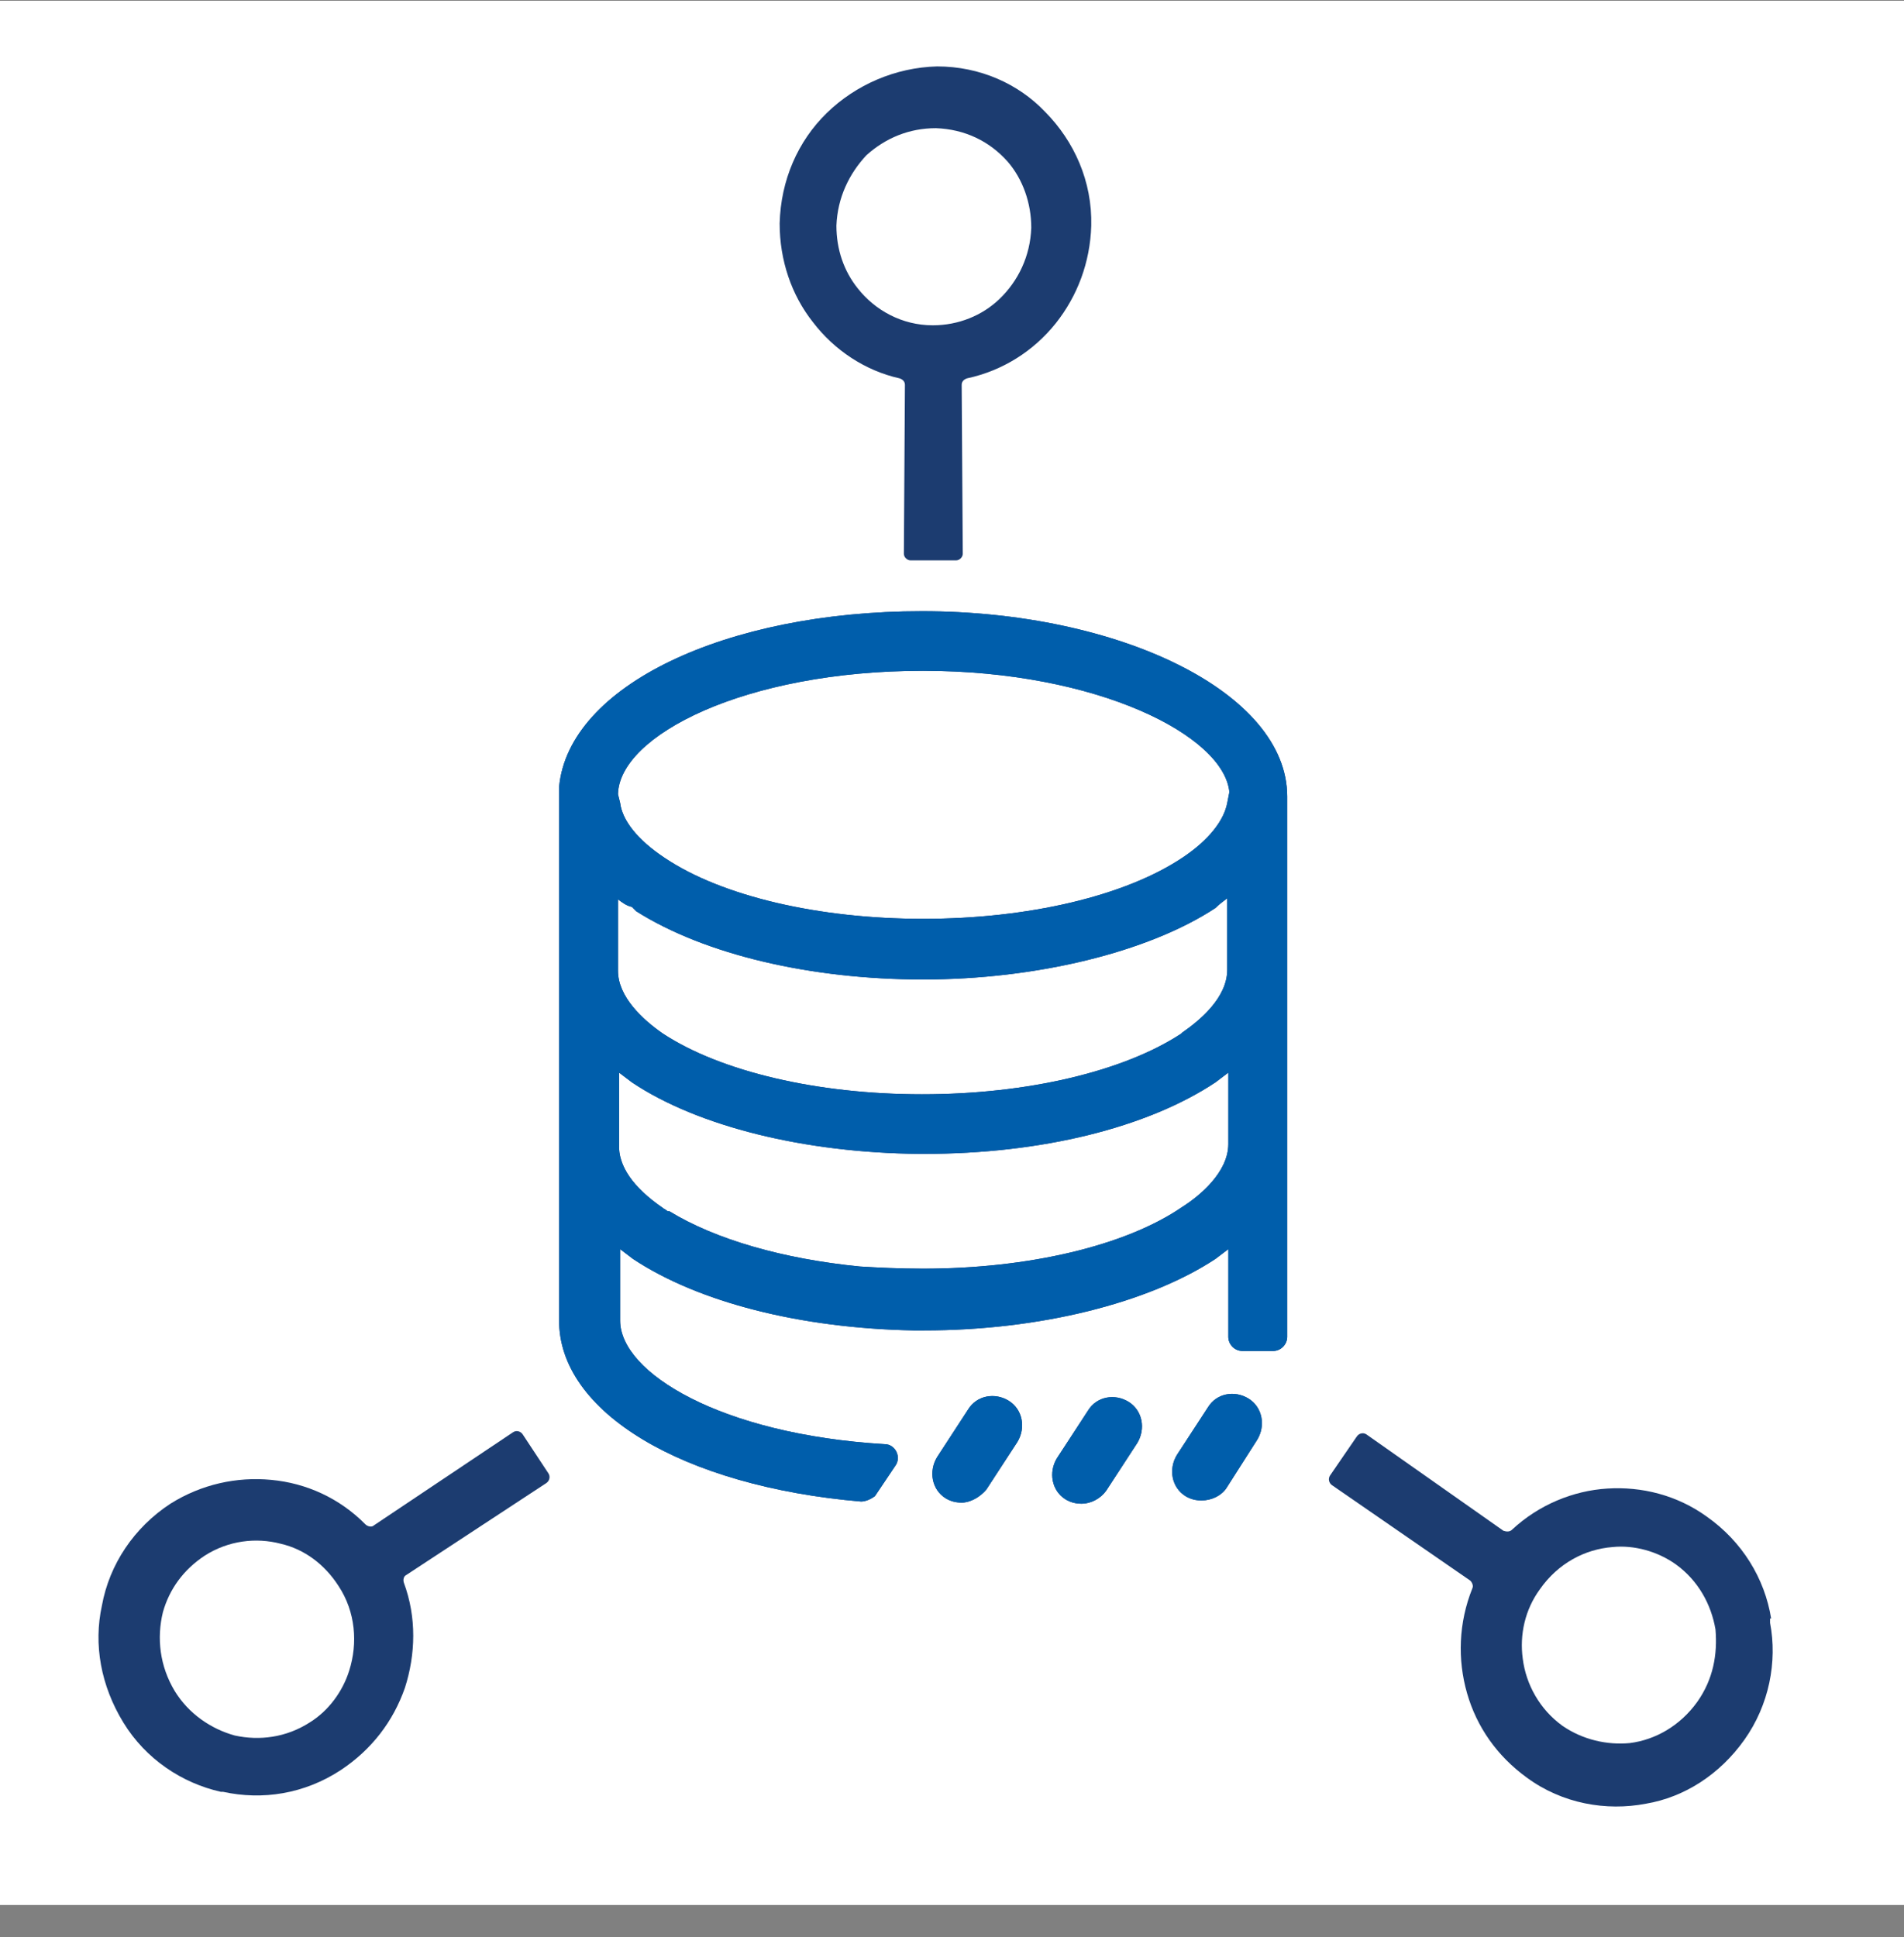 <?xml version="1.0" encoding="UTF-8"?> <svg xmlns="http://www.w3.org/2000/svg" width="58" height="59" viewBox="0 0 58 59" fill="none"><rect x="0" y="0" width="58" height="59" fill="#808080" stroke="none"/><rect width="58" height="58" transform="translate(0 0.023)" fill="white"></rect><path fill-rule="evenodd" clip-rule="evenodd" d="M25.185 3.442C24.305 4.3 23.783 5.487 23.75 6.807C23.75 7.928 24.109 8.984 24.761 9.809C25.414 10.667 26.36 11.293 27.403 11.524C27.501 11.557 27.566 11.623 27.566 11.722L27.534 16.869C27.534 16.968 27.632 17.067 27.73 17.067H29.132C29.23 17.067 29.328 16.968 29.328 16.869L29.295 11.722C29.295 11.623 29.36 11.557 29.458 11.524C30.535 11.293 31.48 10.7 32.165 9.842C32.818 9.017 33.209 7.994 33.242 6.873C33.274 5.52 32.72 4.3 31.839 3.409C31.024 2.551 29.85 2.023 28.545 2.023C27.273 2.056 26.066 2.584 25.185 3.442ZM28.512 3.904C29.393 3.937 30.143 4.3 30.698 4.926C31.154 5.454 31.415 6.18 31.415 6.939C31.383 7.797 31.024 8.555 30.437 9.116C29.915 9.611 29.197 9.908 28.415 9.908C27.469 9.908 26.653 9.446 26.131 8.786C25.707 8.258 25.479 7.599 25.479 6.873C25.512 6.015 25.87 5.289 26.392 4.729C26.979 4.201 27.697 3.904 28.512 3.904Z" fill="#1C3C70"></path><path fill-rule="evenodd" clip-rule="evenodd" d="M10.379 53.915C9.27 54.641 7.997 54.839 6.791 54.575H6.725C5.551 54.311 4.442 53.585 3.757 52.464C3.072 51.342 2.844 50.089 3.105 48.901C3.333 47.647 4.083 46.526 5.192 45.8C6.138 45.206 7.215 44.975 8.258 45.074C9.335 45.173 10.346 45.635 11.129 46.427C11.194 46.493 11.324 46.526 11.39 46.46L15.63 43.623C15.727 43.557 15.858 43.59 15.923 43.689L16.706 44.876C16.771 44.975 16.739 45.107 16.641 45.173L12.368 47.977C12.303 48.01 12.27 48.109 12.303 48.208C12.694 49.264 12.662 50.385 12.335 51.408C11.977 52.431 11.324 53.288 10.379 53.915ZM4.964 49.099C4.768 49.891 4.866 50.748 5.323 51.507C5.747 52.2 6.432 52.662 7.149 52.86C7.9 53.025 8.715 52.925 9.433 52.464C10.02 52.101 10.444 51.507 10.639 50.88C10.9 50.056 10.835 49.099 10.313 48.307C9.889 47.647 9.27 47.185 8.552 47.02C7.802 46.822 6.954 46.922 6.236 47.383C5.584 47.812 5.16 48.406 4.964 49.099Z" fill="#1C3C70"></path><path fill-rule="evenodd" clip-rule="evenodd" d="M51.996 46.196C53.072 46.955 53.757 48.077 53.953 49.297H53.92V49.429C54.148 50.617 53.888 51.936 53.137 52.992C52.387 54.048 51.311 54.74 50.137 54.938C48.93 55.169 47.593 54.938 46.516 54.147C45.603 53.487 44.983 52.596 44.69 51.573C44.396 50.551 44.429 49.429 44.853 48.373C44.885 48.307 44.853 48.209 44.788 48.143L40.58 45.239C40.482 45.174 40.45 45.042 40.515 44.943L41.33 43.755C41.395 43.656 41.526 43.623 41.624 43.689L45.799 46.625C45.897 46.658 45.994 46.658 46.059 46.592C46.875 45.833 47.919 45.404 48.962 45.339C50.006 45.273 51.083 45.536 51.996 46.196ZM49.647 53.091C50.43 52.992 51.18 52.563 51.702 51.837C52.191 51.145 52.322 50.386 52.257 49.627C52.126 48.868 51.735 48.143 51.05 47.648C50.495 47.252 49.778 47.054 49.126 47.12C48.278 47.186 47.462 47.615 46.908 48.407C46.451 49.033 46.288 49.792 46.386 50.518C46.484 51.309 46.908 52.068 47.593 52.563C48.212 52.992 48.962 53.157 49.647 53.091Z" fill="#1C3C70"></path><path fill-rule="evenodd" clip-rule="evenodd" d="M26.23 45.734C20.783 45.272 16.999 42.996 17.032 40.192V23.961C17.326 20.893 22.087 18.617 28.089 18.617C34.09 18.617 39.211 21.091 39.211 24.258V40.72C39.211 40.951 39.015 41.148 38.787 41.148H37.841C37.613 41.148 37.417 40.951 37.417 40.72V38.047L37.026 38.344C34.971 39.697 31.644 40.522 28.154 40.522H27.828C24.371 40.456 21.272 39.664 19.282 38.344L18.891 38.047V40.225C18.891 41.808 21.957 43.689 26.947 43.986C27.11 43.986 27.241 44.084 27.306 44.217C27.371 44.348 27.371 44.513 27.273 44.645L26.654 45.569C26.523 45.668 26.36 45.734 26.23 45.734ZM20.196 36.794C20.212 36.81 20.228 36.819 20.245 36.827C20.261 36.835 20.277 36.843 20.294 36.86C20.326 36.893 20.359 36.893 20.391 36.893C21.794 37.751 23.849 38.344 26.197 38.575C26.752 38.608 27.371 38.641 28.122 38.641C31.318 38.641 34.286 37.949 36.015 36.761C36.537 36.431 37.417 35.705 37.417 34.848V32.67L37.026 32.967C34.938 34.353 31.709 35.145 28.154 35.145H27.991C24.534 35.111 21.272 34.32 19.25 32.967L18.858 32.67V34.848C18.826 35.507 19.282 36.167 20.196 36.794ZM18.826 27.392V29.569C18.826 30.361 19.576 31.054 20.196 31.483C21.957 32.637 24.892 33.33 28.089 33.33C31.285 33.33 34.221 32.637 35.982 31.483L36.015 31.45C36.537 31.087 37.385 30.394 37.385 29.536V27.359C37.254 27.458 37.124 27.557 37.026 27.656C34.971 29.009 31.546 29.833 28.122 29.833C24.697 29.833 21.468 29.075 19.38 27.755L19.25 27.623C19.087 27.59 18.956 27.491 18.826 27.392ZM28.122 20.431C22.675 20.431 18.858 22.411 18.826 24.192L18.891 24.456C18.956 24.984 19.413 25.578 20.261 26.138C21.99 27.293 24.925 27.986 28.122 27.986C31.318 27.986 34.286 27.293 36.047 26.105C36.83 25.578 37.287 24.984 37.385 24.456L37.45 24.126C37.287 22.411 33.438 20.431 28.122 20.431Z" fill="#1C3C70"></path><path d="M28.806 45.635C28.97 45.734 29.133 45.767 29.296 45.767C29.556 45.767 29.85 45.602 30.046 45.371L30.992 43.92C31.253 43.491 31.155 42.93 30.731 42.666C30.307 42.402 29.752 42.501 29.491 42.93L28.545 44.382C28.285 44.81 28.382 45.371 28.806 45.635Z" fill="#1C3C70"></path><path d="M32.948 45.8C32.785 45.8 32.621 45.767 32.458 45.668C32.034 45.404 31.936 44.843 32.197 44.414L33.143 42.963C33.404 42.534 33.959 42.435 34.383 42.699C34.807 42.963 34.905 43.523 34.644 43.952L33.698 45.404C33.535 45.635 33.241 45.8 32.948 45.8Z" fill="#1C3C70"></path><path d="M36.112 45.569C36.275 45.668 36.438 45.701 36.601 45.701C36.895 45.701 37.188 45.569 37.351 45.338L38.297 43.853C38.558 43.425 38.46 42.864 38.036 42.6C37.612 42.336 37.058 42.435 36.797 42.864L35.851 44.315C35.59 44.744 35.688 45.305 36.112 45.569Z" fill="#1C3C70"></path><path fill-rule="evenodd" clip-rule="evenodd" d="M26.229 45.734C20.782 45.272 16.999 42.996 17.032 40.192V23.961C17.325 20.893 22.087 18.617 28.088 18.617C34.09 18.617 39.211 21.091 39.211 24.258V40.72C39.211 40.951 39.015 41.149 38.787 41.149H37.841C37.612 41.149 37.417 40.951 37.417 40.72V38.048L37.025 38.345C34.971 39.697 31.644 40.522 28.154 40.522H27.828C24.37 40.456 21.272 39.664 19.282 38.345L18.891 38.048V40.225C18.891 41.809 21.956 43.689 26.947 43.986C27.11 43.986 27.24 44.085 27.306 44.217C27.371 44.349 27.371 44.514 27.273 44.646L26.653 45.569C26.523 45.668 26.36 45.734 26.229 45.734ZM20.195 36.794C20.212 36.811 20.228 36.819 20.244 36.827C20.261 36.835 20.277 36.844 20.293 36.86C20.326 36.893 20.358 36.893 20.391 36.893C21.794 37.751 23.848 38.345 26.197 38.576C26.751 38.609 27.371 38.642 28.121 38.642C31.317 38.642 34.285 37.949 36.014 36.761C36.536 36.431 37.417 35.706 37.417 34.848V32.67L37.025 32.967C34.938 34.353 31.709 35.145 28.154 35.145H27.991C24.533 35.112 21.272 34.32 19.249 32.967L18.858 32.67V34.848C18.825 35.508 19.282 36.167 20.195 36.794ZM18.825 27.392V29.57C18.825 30.361 19.576 31.054 20.195 31.483C21.956 32.638 24.892 33.33 28.088 33.33C31.285 33.33 34.22 32.638 35.982 31.483L36.014 31.45C36.536 31.087 37.384 30.394 37.384 29.537V27.359C37.254 27.458 37.123 27.557 37.025 27.656C34.971 29.009 31.546 29.834 28.121 29.834C24.696 29.834 21.467 29.075 19.38 27.755L19.249 27.623C19.086 27.59 18.956 27.491 18.825 27.392ZM28.121 20.432C22.674 20.432 18.858 22.411 18.825 24.192L18.891 24.456C18.956 24.984 19.413 25.578 20.261 26.139C21.989 27.293 24.925 27.986 28.121 27.986C31.317 27.986 34.285 27.293 36.047 26.106C36.83 25.578 37.286 24.984 37.384 24.456L37.449 24.126C37.286 22.411 33.438 20.432 28.121 20.432Z" fill="#005EAB"></path><path d="M28.806 45.636C28.969 45.734 29.132 45.767 29.295 45.767C29.556 45.767 29.85 45.602 30.045 45.372L30.991 43.92C31.252 43.491 31.154 42.93 30.73 42.666C30.306 42.403 29.752 42.502 29.491 42.93L28.545 44.382C28.284 44.811 28.382 45.372 28.806 45.636Z" fill="#005EAB"></path><path d="M32.947 45.8C32.784 45.8 32.621 45.767 32.458 45.668C32.034 45.404 31.936 44.843 32.197 44.414L33.143 42.963C33.404 42.534 33.958 42.435 34.382 42.699C34.806 42.963 34.904 43.524 34.643 43.953L33.697 45.404C33.534 45.635 33.241 45.8 32.947 45.8Z" fill="#005EAB"></path><path d="M36.111 45.569C36.275 45.668 36.438 45.701 36.601 45.701C36.894 45.701 37.188 45.569 37.351 45.338L38.297 43.854C38.558 43.425 38.46 42.864 38.036 42.6C37.612 42.336 37.057 42.435 36.796 42.864L35.85 44.316C35.59 44.744 35.687 45.305 36.111 45.569Z" fill="#005EAB"></path></svg> 